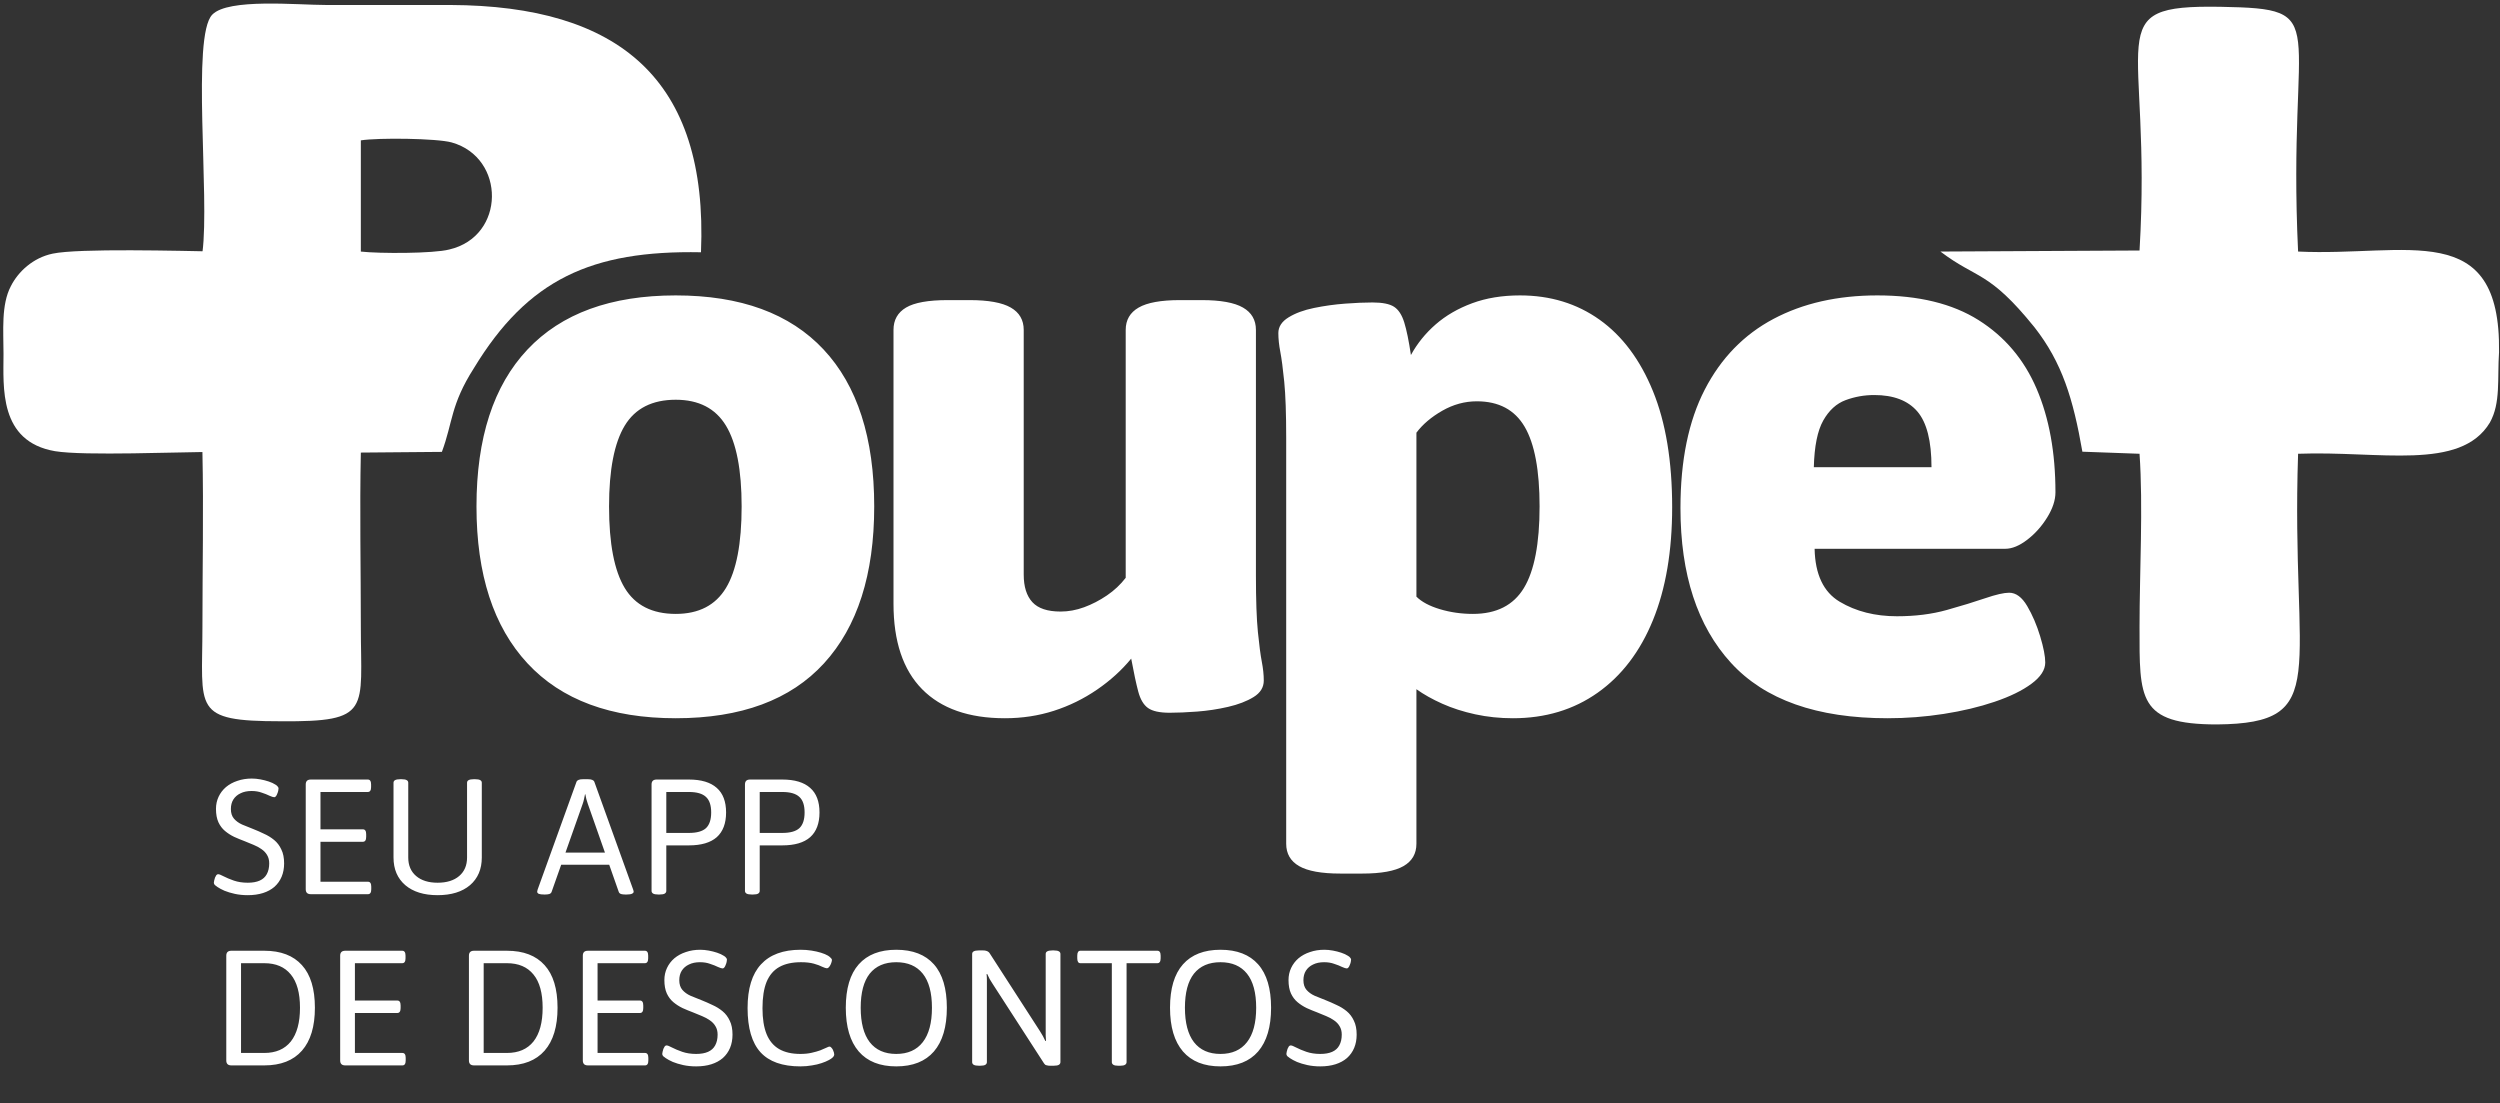 <svg width="580" height="256" viewBox="0 0 580 256" fill="none" xmlns="http://www.w3.org/2000/svg">
<rect x="0" y="0" width="580" height="256" fill="#333333" stroke="none"/>
<path d="M156.771 166.631C141.726 166.631 130.26 162.385 122.373 153.891C114.487 145.398 110.544 133.265 110.544 117.492C110.544 101.597 114.487 89.464 122.373 81.092C130.26 72.72 141.726 68.534 156.771 68.534C171.817 68.534 183.253 72.72 191.078 81.092C198.904 89.464 202.818 101.597 202.818 117.492C202.818 133.265 198.935 145.398 191.17 153.891C183.404 162.385 171.938 166.631 156.771 166.631ZM156.771 142.426C162.11 142.426 165.993 140.424 168.419 136.419C170.846 132.415 172.059 126.106 172.059 117.492C172.059 108.998 170.846 102.75 168.419 98.746C165.993 94.742 162.11 92.74 156.771 92.74C151.311 92.74 147.368 94.742 144.941 98.746C142.515 102.75 141.301 108.998 141.301 117.492C141.301 126.106 142.515 132.415 144.941 136.419C147.368 140.424 151.311 142.426 156.771 142.426ZM233.135 166.631C224.763 166.631 218.363 164.387 213.934 159.898C209.506 155.408 207.291 148.796 207.291 140.06V76.541C207.291 74.236 208.262 72.507 210.203 71.355C212.145 70.202 215.36 69.625 219.849 69.625H224.945C229.313 69.625 232.498 70.202 234.5 71.355C236.502 72.507 237.503 74.236 237.503 76.541V133.326C237.503 136.116 238.171 138.24 239.505 139.696C240.84 141.151 243.024 141.88 246.057 141.88C247.877 141.88 249.697 141.546 251.517 140.879C253.337 140.211 255.096 139.301 256.795 138.149C258.494 136.996 259.95 135.631 261.163 134.053V76.541C261.163 74.236 262.164 72.507 264.166 71.355C266.168 70.202 269.353 69.625 273.721 69.625H278.817C283.185 69.625 286.37 70.202 288.372 71.355C290.374 72.507 291.375 74.236 291.375 76.541V133.508C291.375 139.21 291.527 143.578 291.83 146.612C292.134 149.645 292.437 151.95 292.74 153.527C293.044 155.105 293.195 156.561 293.195 157.896C293.195 159.473 292.407 160.747 290.829 161.718C289.252 162.688 287.28 163.447 284.914 163.993C282.548 164.539 280.152 164.903 277.725 165.085C275.299 165.267 273.175 165.358 271.355 165.358C269.05 165.358 267.382 164.993 266.35 164.266C265.319 163.538 264.561 162.263 264.075 160.444C263.59 158.623 263.044 156.076 262.437 152.8C260.253 155.469 257.614 157.865 254.52 159.989C251.426 162.112 248.09 163.75 244.51 164.903C240.931 166.055 237.139 166.631 233.135 166.631ZM310.955 202.668C306.587 202.668 303.403 202.091 301.401 200.939C299.399 199.786 298.397 198.057 298.397 195.752V101.658C298.397 95.955 298.246 91.587 297.942 88.554C297.639 85.52 297.336 83.215 297.033 81.638C296.729 80.06 296.578 78.604 296.578 77.269C296.578 75.814 297.366 74.6 298.944 73.629C300.521 72.659 302.492 71.931 304.858 71.446C307.224 70.96 309.621 70.627 312.048 70.444C314.474 70.263 316.597 70.171 318.418 70.171C320.723 70.171 322.391 70.505 323.422 71.173C324.454 71.84 325.243 73.053 325.788 74.812C326.334 76.572 326.85 79.09 327.335 82.365C328.792 79.696 330.702 77.33 333.068 75.267C335.434 73.205 338.256 71.567 341.532 70.354C344.807 69.14 348.508 68.534 352.634 68.534C359.671 68.534 365.828 70.414 371.106 74.176C376.385 77.937 380.51 83.458 383.482 90.737C386.455 98.018 387.942 106.996 387.942 117.674C387.942 127.866 386.455 136.602 383.482 143.882C380.51 151.162 376.233 156.773 370.651 160.717C365.07 164.66 358.518 166.631 350.996 166.631C347.962 166.631 345.05 166.328 342.26 165.722C339.469 165.115 336.921 164.296 334.615 163.265C332.31 162.233 330.308 161.111 328.609 159.898V195.752C328.609 198.057 327.609 199.786 325.607 200.939C323.605 202.091 320.42 202.668 316.052 202.668H310.955ZM341.713 142.426C347.173 142.426 351.117 140.424 353.543 136.419C355.97 132.415 357.183 126.106 357.183 117.492C357.183 109.12 356.031 102.962 353.725 99.018C351.42 95.075 347.719 93.103 342.624 93.103C339.833 93.103 337.164 93.832 334.615 95.288C332.067 96.743 330.065 98.442 328.609 100.384V138.421C329.823 139.635 331.643 140.606 334.069 141.334C336.496 142.062 339.044 142.426 341.713 142.426ZM437.916 166.631C421.535 166.631 409.433 162.355 401.606 153.801C393.781 145.247 389.868 133.265 389.868 117.856C389.868 106.814 391.748 97.654 395.51 90.374C399.271 83.094 404.579 77.633 411.435 73.993C418.29 70.354 426.328 68.534 435.55 68.534C445.135 68.534 452.961 70.444 459.028 74.267C465.094 78.088 469.583 83.397 472.496 90.192C475.408 96.986 476.864 104.994 476.864 114.215C476.864 116.036 476.226 117.977 474.953 120.04C473.679 122.102 472.132 123.831 470.311 125.227C468.492 126.622 466.793 127.319 465.216 127.319H420.989C421.111 133.265 423.052 137.36 426.814 139.604C430.575 141.849 435.003 142.972 440.099 142.972C444.346 142.972 448.199 142.486 451.656 141.516C455.115 140.545 458.087 139.635 460.575 138.785C463.062 137.936 464.912 137.512 466.126 137.512C467.703 137.512 469.098 138.543 470.311 140.606C471.525 142.668 472.526 145.004 473.315 147.613C474.103 150.221 474.498 152.254 474.498 153.71C474.498 155.408 473.436 157.046 471.313 158.623C469.189 160.201 466.338 161.596 462.758 162.81C459.179 164.023 455.236 164.963 450.928 165.631C446.621 166.298 442.284 166.631 437.916 166.631ZM420.808 108.392H448.107C448.107 102.325 447.016 98.018 444.831 95.469C442.648 92.922 439.311 91.648 434.822 91.648C432.516 91.648 430.302 92.042 428.178 92.831C426.055 93.619 424.326 95.197 422.991 97.562C421.657 99.928 420.929 103.538 420.808 108.392Z" fill="white"/>
<path fill-rule="evenodd" clip-rule="evenodd" d="M50.669 58.366V104.837C41.552 104.837 19.616 105.799 12.779 104.677C-0.326 102.434 0.814 89.774 0.814 82.082C0.814 76.794 0.244 70.705 2.523 66.378C4.233 63.013 7.651 59.808 12.209 58.846C18.192 57.565 41.837 58.206 50.669 58.366Z" fill="white"/>
<path fill-rule="evenodd" clip-rule="evenodd" d="M46.965 104.998C47.25 118.298 46.965 132.079 46.965 145.38C46.965 164.609 44.401 167.334 65.198 167.334C86.279 167.494 83.715 164.77 83.715 145.38C83.715 132.079 83.43 118.458 83.715 104.998L102.517 104.837C105.081 97.947 104.511 93.941 109.924 85.448C122.459 64.776 137.273 58.045 162.628 58.526C164.337 18.304 143.54 1.318 104.511 1.158C94.826 1.158 85.424 1.158 75.738 1.158C68.901 1.158 52.948 -0.444 49.244 3.401C44.401 8.369 48.675 45.706 46.965 58.526V104.998ZM83.715 32.566C87.704 31.925 101.378 32.086 104.796 33.047C117.331 36.572 117.331 54.841 104.226 57.885C100.523 58.846 87.988 58.847 83.715 58.366V32.566Z" fill="white"/>
<path fill-rule="evenodd" clip-rule="evenodd" d="M496.372 58.118L450.179 58.359C458.733 64.855 461.3 62.689 471.993 75.922C478.408 84.102 480.975 92.523 483.113 104.793L496.372 105.274C497.228 117.545 496.372 132.702 496.372 145.453C496.372 162.054 495.945 168.069 514.337 168.069C541.283 167.828 531.446 156.28 533.157 105.274C551.976 104.552 570.796 109.364 577.639 98.056C580.206 93.485 579.35 87.951 579.778 81.696C580.206 50.419 558.392 59.562 533.157 58.359C530.59 4.225 541.711 2.06 515.192 1.579C486.535 1.097 499.367 7.834 496.372 58.118Z" fill="white"/>
<path d="M57.479 207.68C56.415 207.68 55.414 207.579 54.477 207.376C53.565 207.173 52.767 206.933 52.083 206.654C51.399 206.35 50.854 206.059 50.449 205.78C50.221 205.628 50.018 205.476 49.841 205.324C49.689 205.147 49.613 204.969 49.613 204.792C49.613 204.665 49.638 204.501 49.689 204.298C49.739 204.07 49.803 203.842 49.879 203.614C49.98 203.386 50.081 203.196 50.183 203.044C50.309 202.892 50.449 202.816 50.601 202.816C50.854 202.816 51.285 202.981 51.893 203.31C52.526 203.639 53.312 203.969 54.249 204.298C55.212 204.627 56.288 204.792 57.479 204.792C58.593 204.792 59.518 204.627 60.253 204.298C60.987 203.969 61.532 203.475 61.887 202.816C62.267 202.132 62.457 201.296 62.457 200.308C62.457 199.548 62.292 198.902 61.963 198.37C61.659 197.838 61.228 197.382 60.671 197.002C60.139 196.622 59.531 196.293 58.847 196.014C58.163 195.71 57.453 195.418 56.719 195.14C55.908 194.836 55.11 194.506 54.325 194.152C53.539 193.772 52.83 193.316 52.197 192.784C51.563 192.252 51.057 191.58 50.677 190.77C50.297 189.934 50.107 188.895 50.107 187.654C50.107 186.64 50.309 185.703 50.715 184.842C51.12 183.98 51.69 183.233 52.425 182.6C53.185 181.966 54.072 181.485 55.085 181.156C56.098 180.801 57.213 180.624 58.429 180.624C59.062 180.624 59.721 180.687 60.405 180.814C61.089 180.94 61.735 181.105 62.343 181.308C62.951 181.51 63.47 181.751 63.901 182.03C64.129 182.156 64.306 182.308 64.433 182.486C64.559 182.638 64.623 182.777 64.623 182.904C64.623 183.056 64.597 183.246 64.547 183.474C64.496 183.702 64.42 183.93 64.319 184.158C64.243 184.386 64.141 184.576 64.015 184.728C63.888 184.88 63.761 184.956 63.635 184.956C63.407 184.956 63.039 184.842 62.533 184.614C62.026 184.36 61.418 184.12 60.709 183.892C60.025 183.638 59.239 183.512 58.353 183.512C57.365 183.512 56.516 183.689 55.807 184.044C55.097 184.373 54.54 184.854 54.135 185.488C53.755 186.096 53.565 186.83 53.565 187.692C53.565 188.629 53.806 189.376 54.287 189.934C54.768 190.491 55.401 190.947 56.187 191.302C56.972 191.631 57.821 191.973 58.733 192.328C59.569 192.657 60.405 193.024 61.241 193.43C62.102 193.81 62.888 194.291 63.597 194.874C64.306 195.456 64.864 196.191 65.269 197.078C65.7 197.939 65.915 199.016 65.915 200.308C65.915 201.448 65.725 202.474 65.345 203.386C64.965 204.298 64.407 205.083 63.673 205.742C62.938 206.375 62.051 206.857 61.013 207.186C59.974 207.515 58.796 207.68 57.479 207.68ZM72.109 207.452C71.324 207.452 70.931 207.072 70.931 206.312V181.992C70.931 181.232 71.324 180.852 72.109 180.852H85.333C85.84 180.852 86.093 181.232 86.093 181.992V182.6C86.093 183.36 85.84 183.74 85.333 183.74H74.351V192.404H84.193C84.7 192.404 84.953 192.784 84.953 193.544V194.152C84.953 194.912 84.7 195.292 84.193 195.292H74.351V204.564H85.371C85.878 204.564 86.131 204.944 86.131 205.704V206.312C86.131 207.072 85.878 207.452 85.371 207.452H72.109ZM101.517 207.68C98.35 207.68 95.855 206.907 94.031 205.362C92.207 203.791 91.295 201.651 91.295 198.94V181.612C91.295 181.333 91.409 181.13 91.637 181.004C91.89 180.852 92.296 180.776 92.853 180.776H93.157C93.74 180.776 94.145 180.852 94.373 181.004C94.601 181.13 94.715 181.333 94.715 181.612V198.94C94.715 200.764 95.323 202.195 96.539 203.234C97.755 204.273 99.415 204.792 101.517 204.792C103.645 204.792 105.317 204.273 106.533 203.234C107.749 202.195 108.357 200.764 108.357 198.94V181.612C108.357 181.333 108.471 181.13 108.699 181.004C108.952 180.852 109.358 180.776 109.915 180.776H110.219C110.802 180.776 111.207 180.852 111.435 181.004C111.663 181.13 111.777 181.333 111.777 181.612V198.94C111.777 201.651 110.865 203.791 109.041 205.362C107.217 206.907 104.709 207.68 101.517 207.68ZM126.261 207.528C125.704 207.528 125.286 207.477 125.007 207.376C124.754 207.249 124.627 207.085 124.627 206.882C124.627 206.806 124.64 206.73 124.665 206.654C124.69 206.553 124.716 206.451 124.741 206.35L133.747 181.384C133.823 181.181 133.988 181.029 134.241 180.928C134.494 180.826 134.836 180.776 135.267 180.776H136.369C136.8 180.776 137.142 180.826 137.395 180.928C137.648 181.029 137.813 181.181 137.889 181.384L146.895 206.388C146.946 206.489 146.971 206.578 146.971 206.654C146.996 206.73 147.009 206.806 147.009 206.882C147.009 207.059 146.882 207.211 146.629 207.338C146.376 207.465 145.958 207.528 145.375 207.528H145.071C144.691 207.528 144.362 207.49 144.083 207.414C143.804 207.313 143.627 207.148 143.551 206.92L136.369 186.476C136.268 186.121 136.154 185.754 136.027 185.374C135.926 184.994 135.85 184.626 135.799 184.272H135.723C135.647 184.626 135.571 184.994 135.495 185.374C135.419 185.754 135.318 186.121 135.191 186.476L127.971 206.92C127.895 207.148 127.718 207.313 127.439 207.414C127.16 207.49 126.831 207.528 126.451 207.528H126.261ZM128.921 200.612V197.8H142.563V200.612H128.921ZM152.72 207.528C152.162 207.528 151.757 207.452 151.504 207.3C151.276 207.148 151.162 206.945 151.162 206.692V181.992C151.162 181.232 151.554 180.852 152.34 180.852H159.826C162.688 180.852 164.842 181.498 166.286 182.79C167.73 184.056 168.452 185.956 168.452 188.49C168.452 191.023 167.73 192.936 166.286 194.228C164.842 195.495 162.688 196.128 159.826 196.128H154.582V206.692C154.582 206.945 154.468 207.148 154.24 207.3C154.012 207.452 153.606 207.528 153.024 207.528H152.72ZM154.582 193.24H159.826C161.65 193.24 162.967 192.872 163.778 192.138C164.588 191.378 164.994 190.162 164.994 188.49C164.994 186.818 164.588 185.614 163.778 184.88C162.967 184.12 161.65 183.74 159.826 183.74H154.582V193.24ZM174.392 207.528C173.834 207.528 173.429 207.452 173.176 207.3C172.948 207.148 172.834 206.945 172.834 206.692V181.992C172.834 181.232 173.226 180.852 174.012 180.852H181.498C184.36 180.852 186.514 181.498 187.958 182.79C189.402 184.056 190.124 185.956 190.124 188.49C190.124 191.023 189.402 192.936 187.958 194.228C186.514 195.495 184.36 196.128 181.498 196.128H176.254V206.692C176.254 206.945 176.14 207.148 175.912 207.3C175.684 207.452 175.278 207.528 174.696 207.528H174.392ZM176.254 193.24H181.498C183.322 193.24 184.639 192.872 185.45 192.138C186.26 191.378 186.666 190.162 186.666 188.49C186.666 186.818 186.26 185.614 185.45 184.88C184.639 184.12 183.322 183.74 181.498 183.74H176.254V193.24Z" fill="white"/>
<path d="M53.676 247.173C52.89 247.173 52.498 246.793 52.498 246.033V221.713C52.498 220.953 52.89 220.573 53.676 220.573H61.314C65.139 220.573 68.052 221.688 70.054 223.917C72.055 226.121 73.056 229.414 73.056 233.797C73.056 238.154 72.055 241.473 70.054 243.753C68.052 246.033 65.139 247.173 61.314 247.173H53.676ZM55.918 244.285H61.314C63.999 244.285 66.051 243.399 67.47 241.625C68.888 239.826 69.598 237.217 69.598 233.797C69.598 230.377 68.888 227.806 67.47 226.083C66.051 224.335 63.999 223.461 61.314 223.461H55.918V244.285ZM80.098 247.173C79.312 247.173 78.92 246.793 78.92 246.033V221.713C78.92 220.953 79.312 220.573 80.098 220.573H93.322C93.828 220.573 94.082 220.953 94.082 221.713V222.321C94.082 223.081 93.828 223.461 93.322 223.461H82.34V232.125H92.182C92.688 232.125 92.942 232.505 92.942 233.265V233.873C92.942 234.633 92.688 235.013 92.182 235.013H82.34V244.285H93.36C93.866 244.285 94.12 244.665 94.12 245.425V246.033C94.12 246.793 93.866 247.173 93.36 247.173H80.098ZM109.971 247.173C109.185 247.173 108.793 246.793 108.793 246.033V221.713C108.793 220.953 109.185 220.573 109.971 220.573H117.609C121.434 220.573 124.348 221.688 126.349 223.917C128.35 226.121 129.351 229.414 129.351 233.797C129.351 238.154 128.35 241.473 126.349 243.753C124.348 246.033 121.434 247.173 117.609 247.173H109.971ZM112.213 244.285H117.609C120.294 244.285 122.346 243.399 123.765 241.625C125.184 239.826 125.893 237.217 125.893 233.797C125.893 230.377 125.184 227.806 123.765 226.083C122.346 224.335 120.294 223.461 117.609 223.461H112.213V244.285ZM136.393 247.173C135.607 247.173 135.215 246.793 135.215 246.033V221.713C135.215 220.953 135.607 220.573 136.393 220.573H149.617C150.124 220.573 150.377 220.953 150.377 221.713V222.321C150.377 223.081 150.124 223.461 149.617 223.461H138.635V232.125H148.477C148.984 232.125 149.237 232.505 149.237 233.265V233.873C149.237 234.633 148.984 235.013 148.477 235.013H138.635V244.285H149.655C150.162 244.285 150.415 244.665 150.415 245.425V246.033C150.415 246.793 150.162 247.173 149.655 247.173H136.393ZM161.507 247.401C160.443 247.401 159.442 247.3 158.505 247.097C157.593 246.895 156.795 246.654 156.111 246.375C155.427 246.071 154.882 245.78 154.477 245.501C154.249 245.349 154.046 245.197 153.869 245.045C153.717 244.868 153.641 244.691 153.641 244.513C153.641 244.387 153.666 244.222 153.717 244.019C153.768 243.791 153.831 243.563 153.907 243.335C154.008 243.107 154.11 242.917 154.211 242.765C154.338 242.613 154.477 242.537 154.629 242.537C154.882 242.537 155.313 242.702 155.921 243.031C156.554 243.361 157.34 243.69 158.277 244.019C159.24 244.349 160.316 244.513 161.507 244.513C162.622 244.513 163.546 244.349 164.281 244.019C165.016 243.69 165.56 243.196 165.915 242.537C166.295 241.853 166.485 241.017 166.485 240.029C166.485 239.269 166.32 238.623 165.991 238.091C165.687 237.559 165.256 237.103 164.699 236.723C164.167 236.343 163.559 236.014 162.875 235.735C162.191 235.431 161.482 235.14 160.747 234.861C159.936 234.557 159.138 234.228 158.353 233.873C157.568 233.493 156.858 233.037 156.225 232.505C155.592 231.973 155.085 231.302 154.705 230.491C154.325 229.655 154.135 228.616 154.135 227.375C154.135 226.362 154.338 225.424 154.743 224.563C155.148 223.702 155.718 222.954 156.453 222.321C157.213 221.688 158.1 221.206 159.113 220.877C160.126 220.522 161.241 220.345 162.457 220.345C163.09 220.345 163.749 220.408 164.433 220.535C165.117 220.662 165.763 220.826 166.371 221.029C166.979 221.232 167.498 221.472 167.929 221.751C168.157 221.878 168.334 222.03 168.461 222.207C168.588 222.359 168.651 222.498 168.651 222.625C168.651 222.777 168.626 222.967 168.575 223.195C168.524 223.423 168.448 223.651 168.347 223.879C168.271 224.107 168.17 224.297 168.043 224.449C167.916 224.601 167.79 224.677 167.663 224.677C167.435 224.677 167.068 224.563 166.561 224.335C166.054 224.082 165.446 223.841 164.737 223.613C164.053 223.36 163.268 223.233 162.381 223.233C161.393 223.233 160.544 223.41 159.835 223.765C159.126 224.094 158.568 224.576 158.163 225.209C157.783 225.817 157.593 226.552 157.593 227.413C157.593 228.35 157.834 229.098 158.315 229.655C158.796 230.212 159.43 230.668 160.215 231.023C161 231.352 161.849 231.694 162.761 232.049C163.597 232.378 164.433 232.746 165.269 233.151C166.13 233.531 166.916 234.012 167.625 234.595C168.334 235.178 168.892 235.912 169.297 236.799C169.728 237.66 169.943 238.737 169.943 240.029C169.943 241.169 169.753 242.195 169.373 243.107C168.993 244.019 168.436 244.805 167.701 245.463C166.966 246.097 166.08 246.578 165.041 246.907C164.002 247.237 162.824 247.401 161.507 247.401ZM185.675 247.401C181.52 247.401 178.442 246.312 176.441 244.133C174.44 241.929 173.439 238.509 173.439 233.873C173.439 229.338 174.478 225.956 176.555 223.727C178.632 221.472 181.698 220.345 185.751 220.345C186.612 220.345 187.448 220.408 188.259 220.535C189.07 220.662 189.804 220.826 190.463 221.029C191.122 221.232 191.666 221.46 192.097 221.713C192.376 221.89 192.591 222.068 192.743 222.245C192.92 222.397 193.009 222.549 193.009 222.701C193.009 222.853 192.971 223.043 192.895 223.271C192.844 223.474 192.756 223.689 192.629 223.917C192.528 224.12 192.401 224.297 192.249 224.449C192.122 224.576 191.983 224.639 191.831 224.639C191.628 224.639 191.274 224.525 190.767 224.297C190.286 224.044 189.64 223.803 188.829 223.575C188.018 223.347 187.018 223.233 185.827 223.233C183.8 223.233 182.128 223.6 180.811 224.335C179.494 225.07 178.506 226.222 177.847 227.793C177.214 229.364 176.897 231.403 176.897 233.911C176.897 236.343 177.214 238.344 177.847 239.915C178.48 241.461 179.443 242.613 180.735 243.373C182.052 244.133 183.699 244.513 185.675 244.513C186.663 244.513 187.537 244.425 188.297 244.247C189.082 244.07 189.754 243.88 190.311 243.677C190.894 243.449 191.362 243.247 191.717 243.069C192.072 242.892 192.312 242.803 192.439 242.803C192.591 242.803 192.73 242.879 192.857 243.031C193.009 243.183 193.136 243.361 193.237 243.563C193.338 243.766 193.414 243.969 193.465 244.171C193.516 244.374 193.541 244.526 193.541 244.627C193.541 244.855 193.427 245.083 193.199 245.311C192.996 245.514 192.705 245.717 192.325 245.919C191.869 246.173 191.299 246.413 190.615 246.641C189.956 246.869 189.209 247.047 188.373 247.173C187.537 247.325 186.638 247.401 185.675 247.401ZM207.928 247.401C204.128 247.401 201.228 246.249 199.226 243.943C197.225 241.613 196.224 238.23 196.224 233.797C196.224 229.338 197.225 225.982 199.226 223.727C201.228 221.472 204.128 220.345 207.928 220.345C211.754 220.345 214.667 221.472 216.668 223.727C218.67 225.982 219.67 229.338 219.67 233.797C219.67 238.23 218.67 241.613 216.668 243.943C214.667 246.249 211.754 247.401 207.928 247.401ZM207.928 244.513C210.614 244.513 212.666 243.601 214.084 241.777C215.503 239.953 216.212 237.293 216.212 233.797C216.212 230.301 215.503 227.666 214.084 225.893C212.666 224.12 210.614 223.233 207.928 223.233C205.243 223.233 203.191 224.12 201.772 225.893C200.379 227.666 199.682 230.301 199.682 233.797C199.682 237.293 200.379 239.953 201.772 241.777C203.191 243.601 205.243 244.513 207.928 244.513ZM227.097 247.249C226.54 247.249 226.135 247.173 225.881 247.021C225.653 246.869 225.539 246.667 225.539 246.413V221.333C225.539 221.054 225.653 220.852 225.881 220.725C226.135 220.573 226.54 220.497 227.097 220.497H228.047C228.326 220.497 228.554 220.522 228.731 220.573C228.934 220.624 229.111 220.7 229.263 220.801C229.415 220.902 229.542 221.042 229.643 221.219L241.271 239.231C241.525 239.611 241.753 239.991 241.955 240.371C242.158 240.726 242.348 241.106 242.525 241.511L242.677 241.473C242.652 241.042 242.627 240.65 242.601 240.295C242.601 239.915 242.601 239.446 242.601 238.889V221.333C242.601 221.054 242.715 220.852 242.943 220.725C243.197 220.573 243.602 220.497 244.159 220.497H244.463C245.046 220.497 245.451 220.573 245.679 220.725C245.907 220.852 246.021 221.054 246.021 221.333V246.413C246.021 246.667 245.907 246.869 245.679 247.021C245.451 247.173 245.046 247.249 244.463 247.249H243.551C243.323 247.249 243.121 247.224 242.943 247.173C242.766 247.148 242.614 247.097 242.487 247.021C242.386 246.92 242.297 246.819 242.221 246.717L230.289 228.249C230.036 227.869 229.808 227.502 229.605 227.147C229.428 226.767 229.238 226.374 229.035 225.969L228.883 226.007C228.934 226.438 228.959 226.843 228.959 227.223C228.959 227.578 228.959 228.034 228.959 228.591V246.413C228.959 246.667 228.845 246.869 228.617 247.021C228.389 247.173 227.984 247.249 227.401 247.249H227.097ZM259.388 247.249C258.881 247.249 258.514 247.173 258.286 247.021C258.058 246.869 257.944 246.667 257.944 246.413V223.461H250.648C250.167 223.461 249.926 223.081 249.926 222.321V221.713C249.926 220.953 250.167 220.573 250.648 220.573H268.508C269.015 220.573 269.268 220.953 269.268 221.713V222.321C269.268 223.081 269.015 223.461 268.508 223.461H261.364V246.413C261.364 246.667 261.25 246.869 261.022 247.021C260.794 247.173 260.427 247.249 259.92 247.249H259.388ZM283.149 247.401C279.349 247.401 276.449 246.249 274.447 243.943C272.446 241.613 271.445 238.23 271.445 233.797C271.445 229.338 272.446 225.982 274.447 223.727C276.449 221.472 279.349 220.345 283.149 220.345C286.975 220.345 289.888 221.472 291.889 223.727C293.891 225.982 294.891 229.338 294.891 233.797C294.891 238.23 293.891 241.613 291.889 243.943C289.888 246.249 286.975 247.401 283.149 247.401ZM283.149 244.513C285.835 244.513 287.887 243.601 289.305 241.777C290.724 239.953 291.433 237.293 291.433 233.797C291.433 230.301 290.724 227.666 289.305 225.893C287.887 224.12 285.835 223.233 283.149 223.233C280.464 223.233 278.412 224.12 276.993 225.893C275.6 227.666 274.903 230.301 274.903 233.797C274.903 237.293 275.6 239.953 276.993 241.777C278.412 243.601 280.464 244.513 283.149 244.513ZM306.308 247.401C305.244 247.401 304.244 247.3 303.306 247.097C302.394 246.895 301.596 246.654 300.912 246.375C300.228 246.071 299.684 245.78 299.278 245.501C299.05 245.349 298.848 245.197 298.67 245.045C298.518 244.868 298.442 244.691 298.442 244.513C298.442 244.387 298.468 244.222 298.518 244.019C298.569 243.791 298.632 243.563 298.708 243.335C298.81 243.107 298.911 242.917 299.012 242.765C299.139 242.613 299.278 242.537 299.43 242.537C299.684 242.537 300.114 242.702 300.722 243.031C301.356 243.361 302.141 243.69 303.078 244.019C304.041 244.349 305.118 244.513 306.308 244.513C307.423 244.513 308.348 244.349 309.082 244.019C309.817 243.69 310.362 243.196 310.716 242.537C311.096 241.853 311.286 241.017 311.286 240.029C311.286 239.269 311.122 238.623 310.792 238.091C310.488 237.559 310.058 237.103 309.5 236.723C308.968 236.343 308.36 236.014 307.676 235.735C306.992 235.431 306.283 235.14 305.548 234.861C304.738 234.557 303.94 234.228 303.154 233.873C302.369 233.493 301.66 233.037 301.026 232.505C300.393 231.973 299.886 231.302 299.506 230.491C299.126 229.655 298.936 228.616 298.936 227.375C298.936 226.362 299.139 225.424 299.544 224.563C299.95 223.702 300.52 222.954 301.254 222.321C302.014 221.688 302.901 221.206 303.914 220.877C304.928 220.522 306.042 220.345 307.258 220.345C307.892 220.345 308.55 220.408 309.234 220.535C309.918 220.662 310.564 220.826 311.172 221.029C311.78 221.232 312.3 221.472 312.73 221.751C312.958 221.878 313.136 222.03 313.262 222.207C313.389 222.359 313.452 222.498 313.452 222.625C313.452 222.777 313.427 222.967 313.376 223.195C313.326 223.423 313.25 223.651 313.148 223.879C313.072 224.107 312.971 224.297 312.844 224.449C312.718 224.601 312.591 224.677 312.464 224.677C312.236 224.677 311.869 224.563 311.362 224.335C310.856 224.082 310.248 223.841 309.538 223.613C308.854 223.36 308.069 223.233 307.182 223.233C306.194 223.233 305.346 223.41 304.636 223.765C303.927 224.094 303.37 224.576 302.964 225.209C302.584 225.817 302.394 226.552 302.394 227.413C302.394 228.35 302.635 229.098 303.116 229.655C303.598 230.212 304.231 230.668 305.016 231.023C305.802 231.352 306.65 231.694 307.562 232.049C308.398 232.378 309.234 232.746 310.07 233.151C310.932 233.531 311.717 234.012 312.426 234.595C313.136 235.178 313.693 235.912 314.098 236.799C314.529 237.66 314.744 238.737 314.744 240.029C314.744 241.169 314.554 242.195 314.174 243.107C313.794 244.019 313.237 244.805 312.502 245.463C311.768 246.097 310.881 246.578 309.842 246.907C308.804 247.237 307.626 247.401 306.308 247.401Z" fill="white"/>
</svg>
